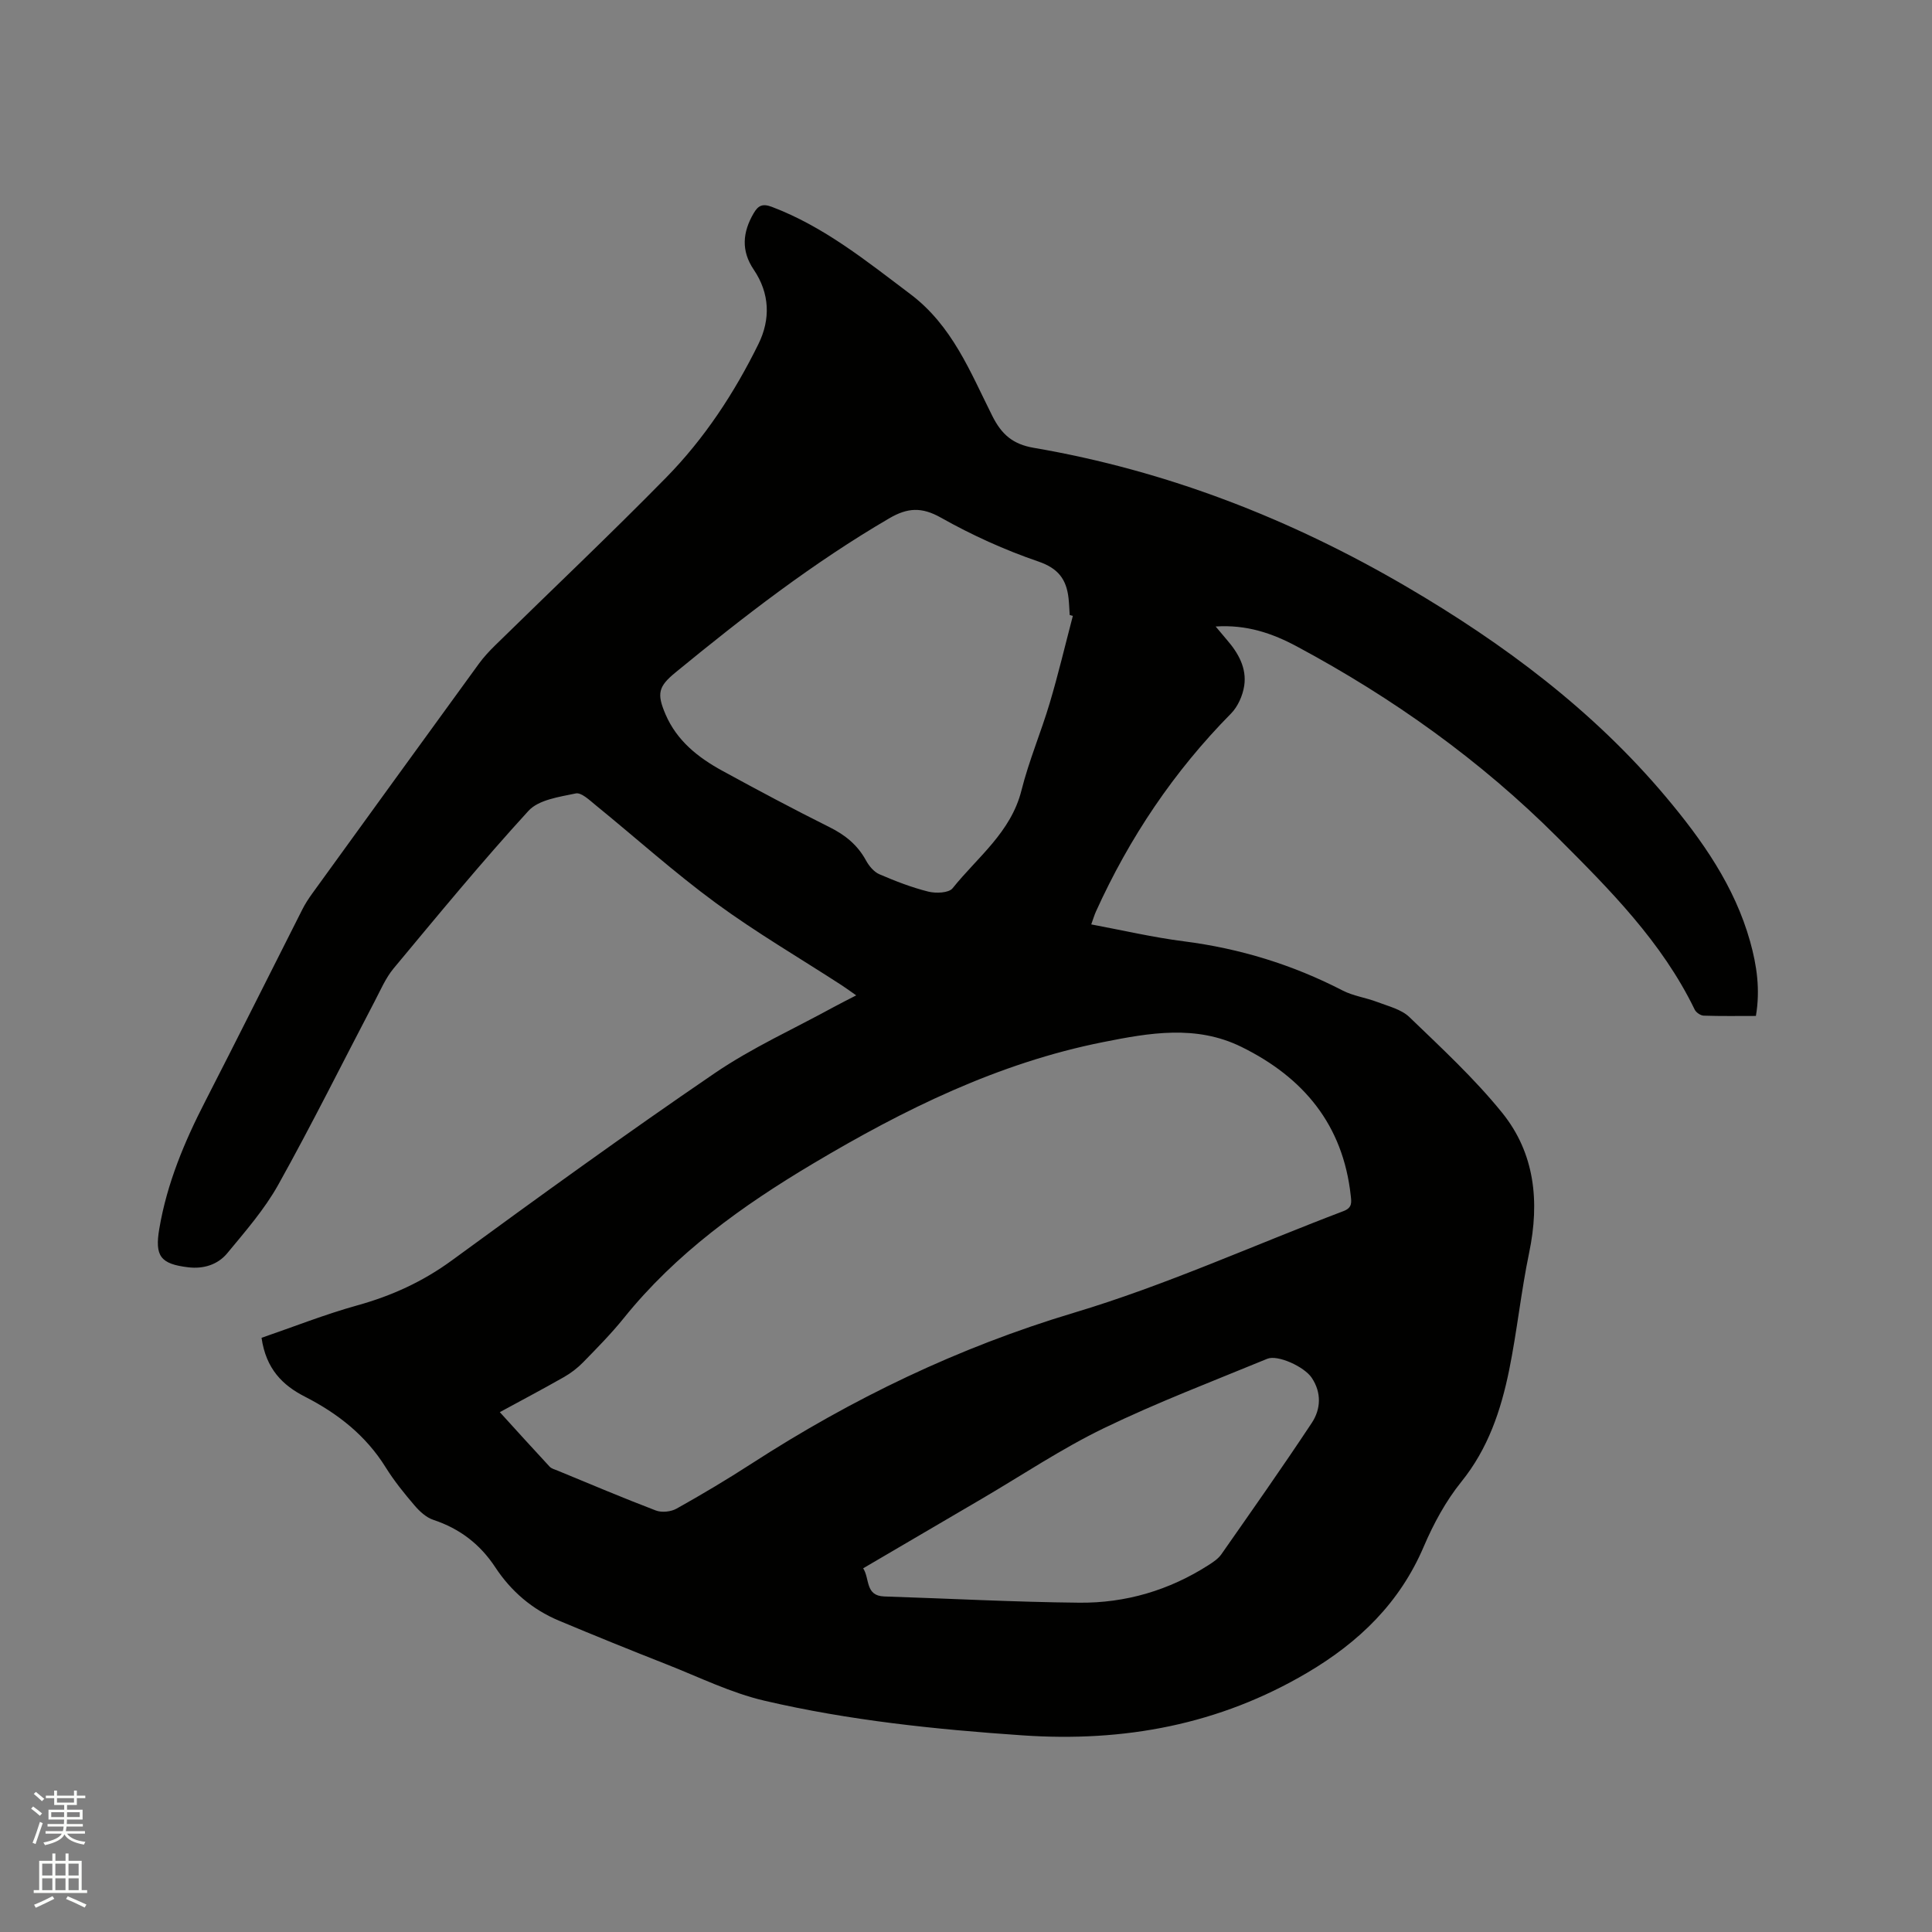 <svg enable-background="new 0 0 400 400" viewBox="0 0 400 400" xmlns="http://www.w3.org/2000/svg"><rect x="0" y="0" width="400" height="400" fill="#808080" stroke="none"/><path d="m6.44 374.46.42-.45c.65.47 1.27.95 1.85 1.44l-.45.49c-.65-.56-1.25-1.06-1.82-1.48m.93 7.33-.63-.26c.55-1.36 1.05-2.8 1.52-4.33.19.1.38.19.59.27-.46 1.29-.95 2.73-1.48 4.32m-.38-10.38.44-.42c.43.34 1.01.82 1.74 1.44l-.49.49c-.53-.51-1.09-1.01-1.69-1.51m2.5.35h1.72v-1.04h.59v1.04h3.52v-1.04h.59v1.04h1.75v.53h-1.75v1.42h-2.03v.97h3.22v2.03h-3.24c0 .35-.01.66-.03.93h3.32v.53h-3.37c-.03.27-.08.58-.15.94h3.96v.53h-3.71c.67.92 1.93 1.48 3.79 1.68-.13.24-.23.44-.29.59-2.13-.38-3.48-1.08-4.04-2.12-.43.97-1.77 1.72-4.03 2.23-.09-.19-.2-.37-.33-.55 2.1-.42 3.37-1.03 3.81-1.83h-3.36v-.53h3.58c.08-.29.13-.61.16-.94h-3.33v-.53h3.39c.02-.27.04-.58.04-.93h-3.23v-2.03h3.25v-.97h-2.07v-1.42h-1.73zm1.12 3.44v1h2.65c.01-.3.02-.44.01-.4v-.25-.35zm1.19-2h3.52v-.91h-3.52zm4.71 2h-2.63v.59c0 .15-.01.28-.01.4h2.64z" fill="#fbfcfa"/><path d="m13.56 383.74h.63v1.52h2.72v6.07h1.13v.6h-11.06v-.6h1.13v-6.07h2.73v-1.52h.63v1.52h2.1v-1.52zm-2.69 8.83.38.56c-1.24.63-2.53 1.25-3.85 1.85-.1-.21-.21-.42-.34-.63 1.36-.55 2.63-1.15 3.81-1.78m-2.13-4.27h2.1v-2.45h-2.1zm0 3.04h2.1v-2.46h-2.1zm2.72-3.04h2.1v-2.45h-2.1zm0 3.04h2.1v-2.46h-2.1zm6.07 3.6c-1.41-.71-2.7-1.3-3.86-1.78l.35-.56c1.45.62 2.75 1.19 3.88 1.72zm-1.25-9.09h-2.1v2.45h2.1zm-2.09 5.49h2.1v-2.46h-2.1z" fill="#fbfcfa"/><path d="m54.15 276.98c6.63-2.28 13.12-4.85 19.8-6.71 7.14-1.98 13.59-4.92 19.62-9.33 17.97-13.14 36-26.2 54.39-38.74 7.74-5.28 16.42-9.19 24.67-13.71 1.39-.76 2.81-1.46 4.64-2.41-1.17-.81-2.06-1.48-3-2.09-8.71-5.65-17.71-10.91-26.07-17.04-8.61-6.32-16.59-13.51-24.89-20.26-1.25-1.02-2.95-2.66-4.1-2.42-3.41.72-7.68 1.3-9.79 3.6-9.66 10.55-18.76 21.62-27.92 32.62-1.66 2-2.72 4.52-3.95 6.86-6.63 12.66-12.99 25.48-19.95 37.96-2.85 5.1-6.81 9.63-10.56 14.17-1.96 2.36-4.91 3.28-8.07 2.9-5.77-.69-6.95-2.32-5.99-7.98 1.59-9.41 5.22-18.05 9.56-26.48 6.77-13.18 13.37-26.44 20.07-39.66.57-1.13 1.27-2.2 2.01-3.23 11.5-15.89 23-31.77 34.54-47.63.99-1.36 2.16-2.61 3.36-3.79 11.81-11.58 23.83-22.95 35.41-34.75 7.91-8.06 14.11-17.5 19.09-27.62 2.53-5.13 2.37-10.49-.97-15.42-2.64-3.9-2.31-7.73-.03-11.64.94-1.62 1.83-2.09 3.79-1.35 10.79 4.09 19.56 11.2 28.64 18.04 8.73 6.57 12.43 16.14 16.99 25.23 1.95 3.89 4.28 5.88 8.6 6.62 27.55 4.72 53.19 14.71 77.25 28.8 20.06 11.75 38.55 25.55 53.59 43.44 7.51 8.93 14.26 18.5 17.47 29.99 1.37 4.91 2.12 9.91 1.19 15.39-3.66 0-7.24.06-10.8-.06-.65-.02-1.58-.65-1.87-1.25-6.79-14.02-17.58-24.83-28.39-35.64-15.95-15.95-34.08-28.88-53.92-39.52-5.14-2.76-10.44-4.58-16.87-4.16.93 1.11 1.62 1.95 2.33 2.77 2.37 2.73 4.13 5.85 3.58 9.51-.31 2.02-1.31 4.3-2.73 5.74-11.83 11.98-21.04 25.7-27.97 41-.34.75-.56 1.54-.97 2.66 6.53 1.22 12.82 2.69 19.18 3.5 11.58 1.48 22.5 4.83 32.86 10.18 2.21 1.14 4.82 1.48 7.17 2.38 2.3.88 4.98 1.51 6.66 3.13 6.62 6.38 13.44 12.68 19.2 19.8 6.78 8.39 7.79 18.42 5.6 28.95-1.68 8.06-2.51 16.29-4.15 24.35-1.7 8.32-4.35 16.24-9.89 23.1-3.21 3.98-5.76 8.68-7.78 13.41-4.97 11.65-13.37 19.78-24.11 26.12-18.28 10.79-37.95 14.41-58.92 12.98-18-1.23-35.92-3.08-53.49-7.18-6.94-1.62-13.52-4.88-20.21-7.51-7.48-2.94-14.93-5.96-22.35-9.07-5.51-2.31-9.9-6.08-13.17-11.06-3.15-4.78-7.36-7.99-12.81-9.8-1.48-.49-2.85-1.76-3.9-2.99-2.13-2.49-4.22-5.07-5.95-7.85-4.11-6.62-9.91-11.17-16.73-14.66-4.6-2.34-8.06-5.72-8.99-12.19zm49.33 15.39c3.46 3.8 6.86 7.57 10.31 11.28.4.43 1.11.6 1.69.84 6.75 2.78 13.48 5.64 20.3 8.24 1.23.47 3.13.27 4.29-.38 5.27-2.95 10.46-6.04 15.53-9.32 20.83-13.47 42.82-24.07 66.75-31.24 19-5.69 37.22-13.99 55.82-21.05 1.86-.71 1.63-1.86 1.48-3.25-1.61-14.63-9.78-24.43-22.64-30.75-9.38-4.61-19.03-2.9-28.64-.98-21.71 4.32-41.22 13.94-60.05 25.16-14.65 8.72-28.37 18.55-39.18 31.99-2.59 3.21-5.51 6.17-8.4 9.13-1.16 1.19-2.53 2.24-3.98 3.07-4.56 2.59-9.22 5.05-13.28 7.26zm118.64-164.85c-.22-.06-.43-.13-.65-.19-.08-1.16-.11-2.33-.24-3.48-.44-3.88-2.1-6.18-6.26-7.6-6.96-2.38-13.76-5.47-20.17-9.08-3.98-2.24-6.9-2.06-10.65.12-15.81 9.22-30.2 20.37-44.29 31.93-3.56 2.92-3.92 4.37-2.06 8.7 2.34 5.44 6.73 8.92 11.73 11.65 7.34 4.01 14.72 7.95 22.2 11.68 3.26 1.62 5.81 3.68 7.56 6.89.62 1.14 1.64 2.37 2.77 2.86 3.29 1.42 6.67 2.73 10.14 3.6 1.57.39 4.23.29 5.02-.69 5.15-6.44 12.08-11.58 14.26-20.26 1.54-6.14 4.05-12.03 5.86-18.11 1.77-5.95 3.2-12.01 4.78-18.02zm-43.41 197.18c1.4 2.17.38 5.7 4.38 5.83 13.45.43 26.89 1.16 40.34 1.29 9.6.1 18.63-2.56 26.79-7.79.97-.62 2-1.31 2.64-2.22 6.31-9.03 12.66-18.04 18.74-27.23 1.88-2.85 2.03-6.25-.01-9.31-1.56-2.34-7.08-4.83-9.21-3.95-11.33 4.67-22.81 9.04-33.83 14.37-8.74 4.23-16.89 9.7-25.3 14.63-8.12 4.75-16.24 9.52-24.54 14.38z" fill="#010100"/></svg>